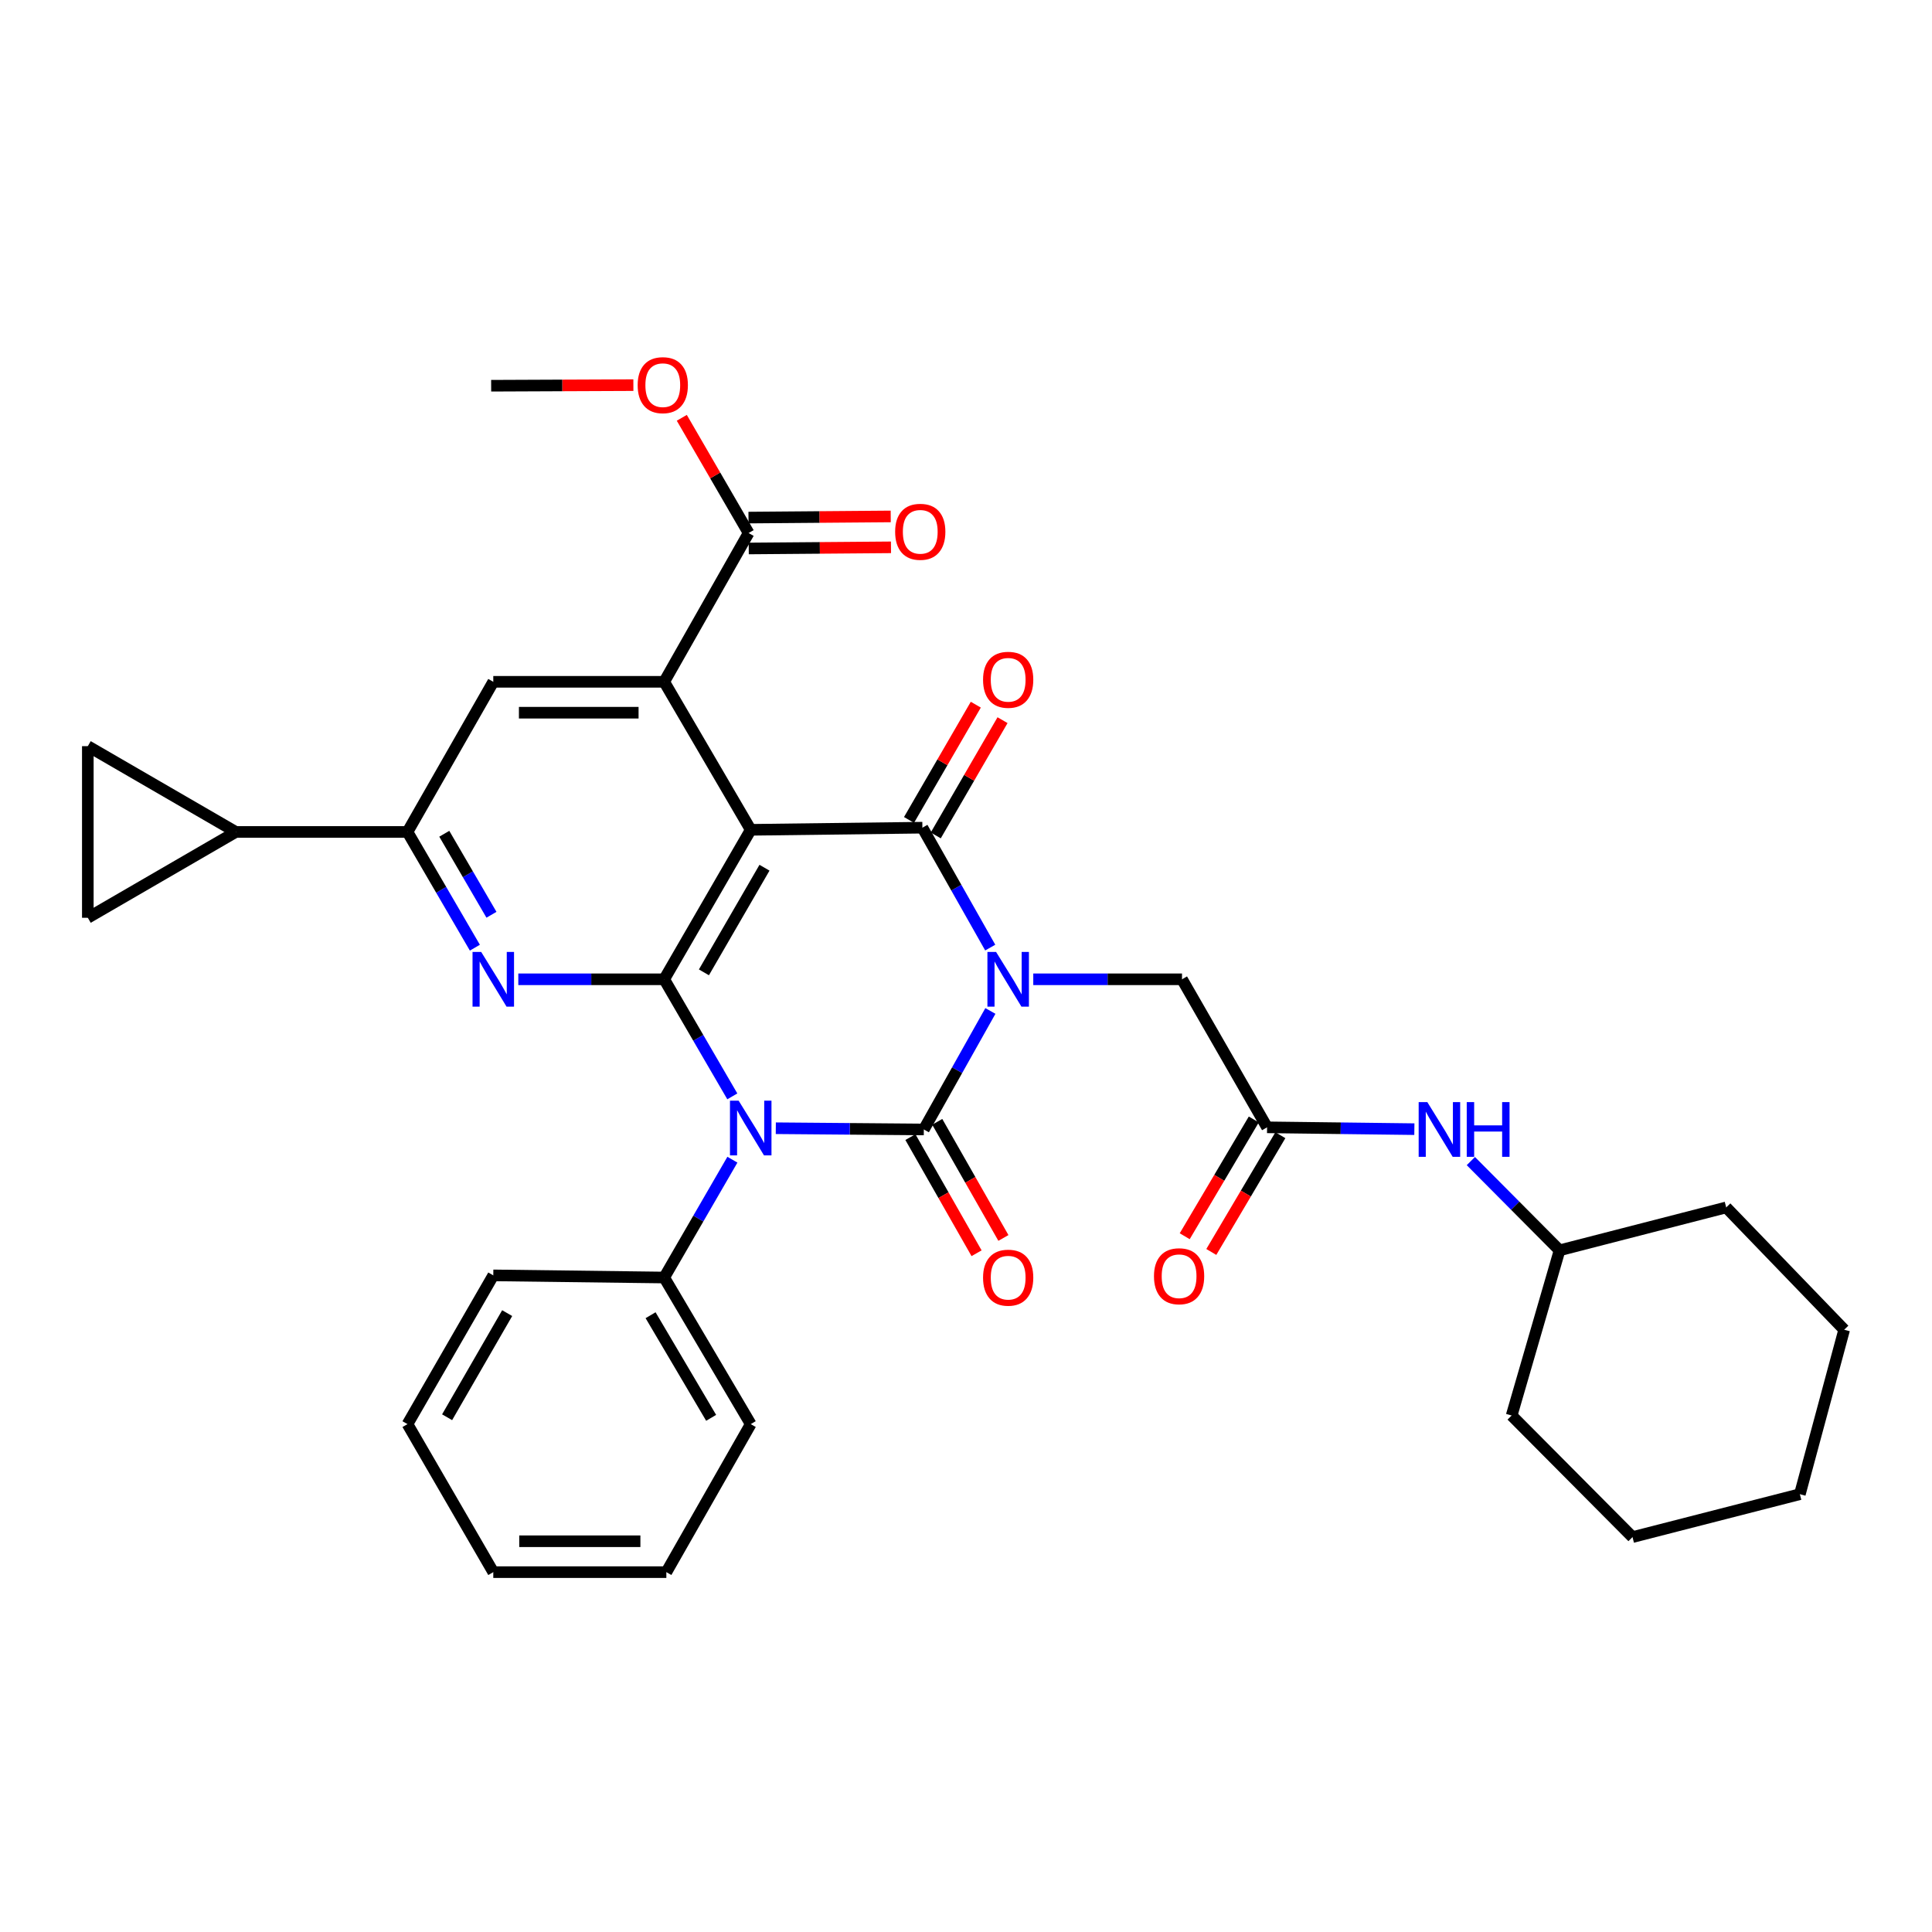 <?xml version='1.0' encoding='iso-8859-1'?>
<svg version='1.1' baseProfile='full'
              xmlns='http://www.w3.org/2000/svg'
                      xmlns:rdkit='http://www.rdkit.org/xml'
                      xmlns:xlink='http://www.w3.org/1999/xlink'
                  xml:space='preserve'
width='1000px' height='1000px' viewBox='0 0 1000 1000'>
<!-- END OF HEADER -->
<rect style='opacity:1.0;fill:#FFFFFF;stroke:none' width='1000' height='1000' x='0' y='0'> </rect>
<path class='bond-0' d='M 512.623,523.271 L 495.398,553.94' style='fill:none;fill-rule:evenodd;stroke:#0000FF;stroke-width:6px;stroke-linecap:butt;stroke-linejoin:miter;stroke-opacity:1' />
<path class='bond-0' d='M 495.398,553.94 L 478.172,584.609' style='fill:none;fill-rule:evenodd;stroke:#000000;stroke-width:6px;stroke-linecap:butt;stroke-linejoin:miter;stroke-opacity:1' />
<path class='bond-4' d='M 512.541,490.468 L 494.983,459.439' style='fill:none;fill-rule:evenodd;stroke:#0000FF;stroke-width:6px;stroke-linecap:butt;stroke-linejoin:miter;stroke-opacity:1' />
<path class='bond-4' d='M 494.983,459.439 L 477.426,428.409' style='fill:none;fill-rule:evenodd;stroke:#000000;stroke-width:6px;stroke-linecap:butt;stroke-linejoin:miter;stroke-opacity:1' />
<path class='bond-9' d='M 534.818,506.882 L 573.312,506.882' style='fill:none;fill-rule:evenodd;stroke:#0000FF;stroke-width:6px;stroke-linecap:butt;stroke-linejoin:miter;stroke-opacity:1' />
<path class='bond-9' d='M 573.312,506.882 L 611.806,506.882' style='fill:none;fill-rule:evenodd;stroke:#000000;stroke-width:6px;stroke-linecap:butt;stroke-linejoin:miter;stroke-opacity:1' />
<path class='bond-1' d='M 478.172,584.609 L 439.864,584.29' style='fill:none;fill-rule:evenodd;stroke:#000000;stroke-width:6px;stroke-linecap:butt;stroke-linejoin:miter;stroke-opacity:1' />
<path class='bond-1' d='M 439.864,584.29 L 401.556,583.971' style='fill:none;fill-rule:evenodd;stroke:#0000FF;stroke-width:6px;stroke-linecap:butt;stroke-linejoin:miter;stroke-opacity:1' />
<path class='bond-15' d='M 471.224,588.567 L 488.346,618.621' style='fill:none;fill-rule:evenodd;stroke:#000000;stroke-width:6px;stroke-linecap:butt;stroke-linejoin:miter;stroke-opacity:1' />
<path class='bond-15' d='M 488.346,618.621 L 505.467,648.676' style='fill:none;fill-rule:evenodd;stroke:#FF0000;stroke-width:6px;stroke-linecap:butt;stroke-linejoin:miter;stroke-opacity:1' />
<path class='bond-15' d='M 485.119,580.651 L 502.241,610.706' style='fill:none;fill-rule:evenodd;stroke:#000000;stroke-width:6px;stroke-linecap:butt;stroke-linejoin:miter;stroke-opacity:1' />
<path class='bond-15' d='M 502.241,610.706 L 519.362,640.761' style='fill:none;fill-rule:evenodd;stroke:#FF0000;stroke-width:6px;stroke-linecap:butt;stroke-linejoin:miter;stroke-opacity:1' />
<path class='bond-16' d='M 379.087,600.258 L 361.439,630.751' style='fill:none;fill-rule:evenodd;stroke:#0000FF;stroke-width:6px;stroke-linecap:butt;stroke-linejoin:miter;stroke-opacity:1' />
<path class='bond-16' d='M 361.439,630.751 L 343.791,661.243' style='fill:none;fill-rule:evenodd;stroke:#000000;stroke-width:6px;stroke-linecap:butt;stroke-linejoin:miter;stroke-opacity:1' />
<path class='bond-34' d='M 379.043,567.476 L 361.417,537.179' style='fill:none;fill-rule:evenodd;stroke:#0000FF;stroke-width:6px;stroke-linecap:butt;stroke-linejoin:miter;stroke-opacity:1' />
<path class='bond-34' d='M 361.417,537.179 L 343.791,506.882' style='fill:none;fill-rule:evenodd;stroke:#000000;stroke-width:6px;stroke-linecap:butt;stroke-linejoin:miter;stroke-opacity:1' />
<path class='bond-2' d='M 388.576,429.511 L 477.426,428.409' style='fill:none;fill-rule:evenodd;stroke:#000000;stroke-width:6px;stroke-linecap:butt;stroke-linejoin:miter;stroke-opacity:1' />
<path class='bond-3' d='M 388.576,429.511 L 343.791,506.882' style='fill:none;fill-rule:evenodd;stroke:#000000;stroke-width:6px;stroke-linecap:butt;stroke-linejoin:miter;stroke-opacity:1' />
<path class='bond-3' d='M 395.698,449.127 L 364.349,503.287' style='fill:none;fill-rule:evenodd;stroke:#000000;stroke-width:6px;stroke-linecap:butt;stroke-linejoin:miter;stroke-opacity:1' />
<path class='bond-5' d='M 388.576,429.511 L 343.791,352.903' style='fill:none;fill-rule:evenodd;stroke:#000000;stroke-width:6px;stroke-linecap:butt;stroke-linejoin:miter;stroke-opacity:1' />
<path class='bond-6' d='M 343.791,506.882 L 306.033,506.882' style='fill:none;fill-rule:evenodd;stroke:#000000;stroke-width:6px;stroke-linecap:butt;stroke-linejoin:miter;stroke-opacity:1' />
<path class='bond-6' d='M 306.033,506.882 L 268.275,506.882' style='fill:none;fill-rule:evenodd;stroke:#0000FF;stroke-width:6px;stroke-linecap:butt;stroke-linejoin:miter;stroke-opacity:1' />
<path class='bond-17' d='M 484.344,432.418 L 501.628,402.588' style='fill:none;fill-rule:evenodd;stroke:#000000;stroke-width:6px;stroke-linecap:butt;stroke-linejoin:miter;stroke-opacity:1' />
<path class='bond-17' d='M 501.628,402.588 L 518.911,372.758' style='fill:none;fill-rule:evenodd;stroke:#FF0000;stroke-width:6px;stroke-linecap:butt;stroke-linejoin:miter;stroke-opacity:1' />
<path class='bond-17' d='M 470.507,424.401 L 487.791,394.571' style='fill:none;fill-rule:evenodd;stroke:#000000;stroke-width:6px;stroke-linecap:butt;stroke-linejoin:miter;stroke-opacity:1' />
<path class='bond-17' d='M 487.791,394.571 L 505.075,364.741' style='fill:none;fill-rule:evenodd;stroke:#FF0000;stroke-width:6px;stroke-linecap:butt;stroke-linejoin:miter;stroke-opacity:1' />
<path class='bond-8' d='M 343.791,352.903 L 255.323,352.903' style='fill:none;fill-rule:evenodd;stroke:#000000;stroke-width:6px;stroke-linecap:butt;stroke-linejoin:miter;stroke-opacity:1' />
<path class='bond-8' d='M 330.521,368.895 L 268.594,368.895' style='fill:none;fill-rule:evenodd;stroke:#000000;stroke-width:6px;stroke-linecap:butt;stroke-linejoin:miter;stroke-opacity:1' />
<path class='bond-10' d='M 343.791,352.903 L 387.483,275.896' style='fill:none;fill-rule:evenodd;stroke:#000000;stroke-width:6px;stroke-linecap:butt;stroke-linejoin:miter;stroke-opacity:1' />
<path class='bond-35' d='M 245.793,490.516 L 228.353,460.564' style='fill:none;fill-rule:evenodd;stroke:#0000FF;stroke-width:6px;stroke-linecap:butt;stroke-linejoin:miter;stroke-opacity:1' />
<path class='bond-35' d='M 228.353,460.564 L 210.912,430.612' style='fill:none;fill-rule:evenodd;stroke:#000000;stroke-width:6px;stroke-linecap:butt;stroke-linejoin:miter;stroke-opacity:1' />
<path class='bond-35' d='M 254.38,473.483 L 242.172,452.517' style='fill:none;fill-rule:evenodd;stroke:#0000FF;stroke-width:6px;stroke-linecap:butt;stroke-linejoin:miter;stroke-opacity:1' />
<path class='bond-35' d='M 242.172,452.517 L 229.963,431.551' style='fill:none;fill-rule:evenodd;stroke:#000000;stroke-width:6px;stroke-linecap:butt;stroke-linejoin:miter;stroke-opacity:1' />
<path class='bond-7' d='M 210.912,430.612 L 255.323,352.903' style='fill:none;fill-rule:evenodd;stroke:#000000;stroke-width:6px;stroke-linecap:butt;stroke-linejoin:miter;stroke-opacity:1' />
<path class='bond-11' d='M 210.912,430.612 L 122.071,430.612' style='fill:none;fill-rule:evenodd;stroke:#000000;stroke-width:6px;stroke-linecap:butt;stroke-linejoin:miter;stroke-opacity:1' />
<path class='bond-12' d='M 611.806,506.882 L 655.836,583.507' style='fill:none;fill-rule:evenodd;stroke:#000000;stroke-width:6px;stroke-linecap:butt;stroke-linejoin:miter;stroke-opacity:1' />
<path class='bond-19' d='M 387.548,283.891 L 424.358,283.593' style='fill:none;fill-rule:evenodd;stroke:#000000;stroke-width:6px;stroke-linecap:butt;stroke-linejoin:miter;stroke-opacity:1' />
<path class='bond-19' d='M 424.358,283.593 L 461.168,283.295' style='fill:none;fill-rule:evenodd;stroke:#FF0000;stroke-width:6px;stroke-linecap:butt;stroke-linejoin:miter;stroke-opacity:1' />
<path class='bond-19' d='M 387.418,267.901 L 424.228,267.602' style='fill:none;fill-rule:evenodd;stroke:#000000;stroke-width:6px;stroke-linecap:butt;stroke-linejoin:miter;stroke-opacity:1' />
<path class='bond-19' d='M 424.228,267.602 L 461.038,267.304' style='fill:none;fill-rule:evenodd;stroke:#FF0000;stroke-width:6px;stroke-linecap:butt;stroke-linejoin:miter;stroke-opacity:1' />
<path class='bond-21' d='M 387.483,275.896 L 370.19,246.075' style='fill:none;fill-rule:evenodd;stroke:#000000;stroke-width:6px;stroke-linecap:butt;stroke-linejoin:miter;stroke-opacity:1' />
<path class='bond-21' d='M 370.19,246.075 L 352.897,216.254' style='fill:none;fill-rule:evenodd;stroke:#FF0000;stroke-width:6px;stroke-linecap:butt;stroke-linejoin:miter;stroke-opacity:1' />
<path class='bond-13' d='M 122.071,430.612 L 45.455,386.21' style='fill:none;fill-rule:evenodd;stroke:#000000;stroke-width:6px;stroke-linecap:butt;stroke-linejoin:miter;stroke-opacity:1' />
<path class='bond-14' d='M 122.071,430.612 L 45.455,475.042' style='fill:none;fill-rule:evenodd;stroke:#000000;stroke-width:6px;stroke-linecap:butt;stroke-linejoin:miter;stroke-opacity:1' />
<path class='bond-18' d='M 655.836,583.507 L 693.953,583.978' style='fill:none;fill-rule:evenodd;stroke:#000000;stroke-width:6px;stroke-linecap:butt;stroke-linejoin:miter;stroke-opacity:1' />
<path class='bond-18' d='M 693.953,583.978 L 732.071,584.449' style='fill:none;fill-rule:evenodd;stroke:#0000FF;stroke-width:6px;stroke-linecap:butt;stroke-linejoin:miter;stroke-opacity:1' />
<path class='bond-20' d='M 648.954,579.437 L 631.081,609.653' style='fill:none;fill-rule:evenodd;stroke:#000000;stroke-width:6px;stroke-linecap:butt;stroke-linejoin:miter;stroke-opacity:1' />
<path class='bond-20' d='M 631.081,609.653 L 613.207,639.87' style='fill:none;fill-rule:evenodd;stroke:#FF0000;stroke-width:6px;stroke-linecap:butt;stroke-linejoin:miter;stroke-opacity:1' />
<path class='bond-20' d='M 662.718,587.578 L 644.844,617.795' style='fill:none;fill-rule:evenodd;stroke:#000000;stroke-width:6px;stroke-linecap:butt;stroke-linejoin:miter;stroke-opacity:1' />
<path class='bond-20' d='M 644.844,617.795 L 626.971,648.011' style='fill:none;fill-rule:evenodd;stroke:#FF0000;stroke-width:6px;stroke-linecap:butt;stroke-linejoin:miter;stroke-opacity:1' />
<path class='bond-38' d='M 45.455,386.21 L 45.455,475.042' style='fill:none;fill-rule:evenodd;stroke:#000000;stroke-width:6px;stroke-linecap:butt;stroke-linejoin:miter;stroke-opacity:1' />
<path class='bond-23' d='M 343.791,661.243 L 388.576,737.122' style='fill:none;fill-rule:evenodd;stroke:#000000;stroke-width:6px;stroke-linecap:butt;stroke-linejoin:miter;stroke-opacity:1' />
<path class='bond-23' d='M 336.737,680.753 L 368.086,733.869' style='fill:none;fill-rule:evenodd;stroke:#000000;stroke-width:6px;stroke-linecap:butt;stroke-linejoin:miter;stroke-opacity:1' />
<path class='bond-24' d='M 343.791,661.243 L 255.323,660.133' style='fill:none;fill-rule:evenodd;stroke:#000000;stroke-width:6px;stroke-linecap:butt;stroke-linejoin:miter;stroke-opacity:1' />
<path class='bond-22' d='M 761.311,600.974 L 784.27,624.068' style='fill:none;fill-rule:evenodd;stroke:#0000FF;stroke-width:6px;stroke-linecap:butt;stroke-linejoin:miter;stroke-opacity:1' />
<path class='bond-22' d='M 784.27,624.068 L 807.23,647.162' style='fill:none;fill-rule:evenodd;stroke:#000000;stroke-width:6px;stroke-linecap:butt;stroke-linejoin:miter;stroke-opacity:1' />
<path class='bond-25' d='M 327.833,199.344 L 291.027,199.498' style='fill:none;fill-rule:evenodd;stroke:#FF0000;stroke-width:6px;stroke-linecap:butt;stroke-linejoin:miter;stroke-opacity:1' />
<path class='bond-25' d='M 291.027,199.498 L 254.222,199.653' style='fill:none;fill-rule:evenodd;stroke:#000000;stroke-width:6px;stroke-linecap:butt;stroke-linejoin:miter;stroke-opacity:1' />
<path class='bond-26' d='M 807.23,647.162 L 782.425,732.671' style='fill:none;fill-rule:evenodd;stroke:#000000;stroke-width:6px;stroke-linecap:butt;stroke-linejoin:miter;stroke-opacity:1' />
<path class='bond-27' d='M 807.23,647.162 L 893.476,624.961' style='fill:none;fill-rule:evenodd;stroke:#000000;stroke-width:6px;stroke-linecap:butt;stroke-linejoin:miter;stroke-opacity:1' />
<path class='bond-28' d='M 388.576,737.122 L 344.902,813.739' style='fill:none;fill-rule:evenodd;stroke:#000000;stroke-width:6px;stroke-linecap:butt;stroke-linejoin:miter;stroke-opacity:1' />
<path class='bond-29' d='M 255.323,660.133 L 210.912,737.122' style='fill:none;fill-rule:evenodd;stroke:#000000;stroke-width:6px;stroke-linecap:butt;stroke-linejoin:miter;stroke-opacity:1' />
<path class='bond-29' d='M 262.514,679.672 L 231.425,733.564' style='fill:none;fill-rule:evenodd;stroke:#000000;stroke-width:6px;stroke-linecap:butt;stroke-linejoin:miter;stroke-opacity:1' />
<path class='bond-30' d='M 782.425,732.671 L 844.987,795.597' style='fill:none;fill-rule:evenodd;stroke:#000000;stroke-width:6px;stroke-linecap:butt;stroke-linejoin:miter;stroke-opacity:1' />
<path class='bond-31' d='M 893.476,624.961 L 954.545,688.26' style='fill:none;fill-rule:evenodd;stroke:#000000;stroke-width:6px;stroke-linecap:butt;stroke-linejoin:miter;stroke-opacity:1' />
<path class='bond-36' d='M 344.902,813.739 L 255.323,813.739' style='fill:none;fill-rule:evenodd;stroke:#000000;stroke-width:6px;stroke-linecap:butt;stroke-linejoin:miter;stroke-opacity:1' />
<path class='bond-36' d='M 331.465,797.747 L 268.76,797.747' style='fill:none;fill-rule:evenodd;stroke:#000000;stroke-width:6px;stroke-linecap:butt;stroke-linejoin:miter;stroke-opacity:1' />
<path class='bond-32' d='M 210.912,737.122 L 255.323,813.739' style='fill:none;fill-rule:evenodd;stroke:#000000;stroke-width:6px;stroke-linecap:butt;stroke-linejoin:miter;stroke-opacity:1' />
<path class='bond-37' d='M 844.987,795.597 L 931.607,773.387' style='fill:none;fill-rule:evenodd;stroke:#000000;stroke-width:6px;stroke-linecap:butt;stroke-linejoin:miter;stroke-opacity:1' />
<path class='bond-33' d='M 954.545,688.26 L 931.607,773.387' style='fill:none;fill-rule:evenodd;stroke:#000000;stroke-width:6px;stroke-linecap:butt;stroke-linejoin:miter;stroke-opacity:1' />
<path  class='atom-0' d='M 515.568 492.722
L 524.848 507.722
Q 525.768 509.202, 527.248 511.882
Q 528.728 514.562, 528.808 514.722
L 528.808 492.722
L 532.568 492.722
L 532.568 521.042
L 528.688 521.042
L 518.728 504.642
Q 517.568 502.722, 516.328 500.522
Q 515.128 498.322, 514.768 497.642
L 514.768 521.042
L 511.088 521.042
L 511.088 492.722
L 515.568 492.722
' fill='#0000FF'/>
<path  class='atom-2' d='M 382.316 569.703
L 391.596 584.703
Q 392.516 586.183, 393.996 588.863
Q 395.476 591.543, 395.556 591.703
L 395.556 569.703
L 399.316 569.703
L 399.316 598.023
L 395.436 598.023
L 385.476 581.623
Q 384.316 579.703, 383.076 577.503
Q 381.876 575.303, 381.516 574.623
L 381.516 598.023
L 377.836 598.023
L 377.836 569.703
L 382.316 569.703
' fill='#0000FF'/>
<path  class='atom-7' d='M 249.063 492.722
L 258.343 507.722
Q 259.263 509.202, 260.743 511.882
Q 262.223 514.562, 262.303 514.722
L 262.303 492.722
L 266.063 492.722
L 266.063 521.042
L 262.183 521.042
L 252.223 504.642
Q 251.063 502.722, 249.823 500.522
Q 248.623 498.322, 248.263 497.642
L 248.263 521.042
L 244.583 521.042
L 244.583 492.722
L 249.063 492.722
' fill='#0000FF'/>
<path  class='atom-16' d='M 508.828 661.323
Q 508.828 654.523, 512.188 650.723
Q 515.548 646.923, 521.828 646.923
Q 528.108 646.923, 531.468 650.723
Q 534.828 654.523, 534.828 661.323
Q 534.828 668.203, 531.428 672.123
Q 528.028 676.003, 521.828 676.003
Q 515.588 676.003, 512.188 672.123
Q 508.828 668.243, 508.828 661.323
M 521.828 672.803
Q 526.148 672.803, 528.468 669.923
Q 530.828 667.003, 530.828 661.323
Q 530.828 655.763, 528.468 652.963
Q 526.148 650.123, 521.828 650.123
Q 517.508 650.123, 515.148 652.923
Q 512.828 655.723, 512.828 661.323
Q 512.828 667.043, 515.148 669.923
Q 517.508 672.803, 521.828 672.803
' fill='#FF0000'/>
<path  class='atom-18' d='M 508.828 351.855
Q 508.828 345.055, 512.188 341.255
Q 515.548 337.455, 521.828 337.455
Q 528.108 337.455, 531.468 341.255
Q 534.828 345.055, 534.828 351.855
Q 534.828 358.735, 531.428 362.655
Q 528.028 366.535, 521.828 366.535
Q 515.588 366.535, 512.188 362.655
Q 508.828 358.775, 508.828 351.855
M 521.828 363.335
Q 526.148 363.335, 528.468 360.455
Q 530.828 357.535, 530.828 351.855
Q 530.828 346.295, 528.468 343.495
Q 526.148 340.655, 521.828 340.655
Q 517.508 340.655, 515.148 343.455
Q 512.828 346.255, 512.828 351.855
Q 512.828 357.575, 515.148 360.455
Q 517.508 363.335, 521.828 363.335
' fill='#FF0000'/>
<path  class='atom-19' d='M 738.781 570.449
L 748.061 585.449
Q 748.981 586.929, 750.461 589.609
Q 751.941 592.289, 752.021 592.449
L 752.021 570.449
L 755.781 570.449
L 755.781 598.769
L 751.901 598.769
L 741.941 582.369
Q 740.781 580.449, 739.541 578.249
Q 738.341 576.049, 737.981 575.369
L 737.981 598.769
L 734.301 598.769
L 734.301 570.449
L 738.781 570.449
' fill='#0000FF'/>
<path  class='atom-19' d='M 759.181 570.449
L 763.021 570.449
L 763.021 582.489
L 777.501 582.489
L 777.501 570.449
L 781.341 570.449
L 781.341 598.769
L 777.501 598.769
L 777.501 585.689
L 763.021 585.689
L 763.021 598.769
L 759.181 598.769
L 759.181 570.449
' fill='#0000FF'/>
<path  class='atom-20' d='M 463.324 275.256
Q 463.324 268.456, 466.684 264.656
Q 470.044 260.856, 476.324 260.856
Q 482.604 260.856, 485.964 264.656
Q 489.324 268.456, 489.324 275.256
Q 489.324 282.136, 485.924 286.056
Q 482.524 289.936, 476.324 289.936
Q 470.084 289.936, 466.684 286.056
Q 463.324 282.176, 463.324 275.256
M 476.324 286.736
Q 480.644 286.736, 482.964 283.856
Q 485.324 280.936, 485.324 275.256
Q 485.324 269.696, 482.964 266.896
Q 480.644 264.056, 476.324 264.056
Q 472.004 264.056, 469.644 266.856
Q 467.324 269.656, 467.324 275.256
Q 467.324 280.976, 469.644 283.856
Q 472.004 286.736, 476.324 286.736
' fill='#FF0000'/>
<path  class='atom-21' d='M 597.296 660.577
Q 597.296 653.777, 600.656 649.977
Q 604.016 646.177, 610.296 646.177
Q 616.576 646.177, 619.936 649.977
Q 623.296 653.777, 623.296 660.577
Q 623.296 667.457, 619.896 671.377
Q 616.496 675.257, 610.296 675.257
Q 604.056 675.257, 600.656 671.377
Q 597.296 667.497, 597.296 660.577
M 610.296 672.057
Q 614.616 672.057, 616.936 669.177
Q 619.296 666.257, 619.296 660.577
Q 619.296 655.017, 616.936 652.217
Q 614.616 649.377, 610.296 649.377
Q 605.976 649.377, 603.616 652.177
Q 601.296 654.977, 601.296 660.577
Q 601.296 666.297, 603.616 669.177
Q 605.976 672.057, 610.296 672.057
' fill='#FF0000'/>
<path  class='atom-22' d='M 330.054 199.36
Q 330.054 192.56, 333.414 188.76
Q 336.774 184.96, 343.054 184.96
Q 349.334 184.96, 352.694 188.76
Q 356.054 192.56, 356.054 199.36
Q 356.054 206.24, 352.654 210.16
Q 349.254 214.04, 343.054 214.04
Q 336.814 214.04, 333.414 210.16
Q 330.054 206.28, 330.054 199.36
M 343.054 210.84
Q 347.374 210.84, 349.694 207.96
Q 352.054 205.04, 352.054 199.36
Q 352.054 193.8, 349.694 191
Q 347.374 188.16, 343.054 188.16
Q 338.734 188.16, 336.374 190.96
Q 334.054 193.76, 334.054 199.36
Q 334.054 205.08, 336.374 207.96
Q 338.734 210.84, 343.054 210.84
' fill='#FF0000'/>
</svg>
